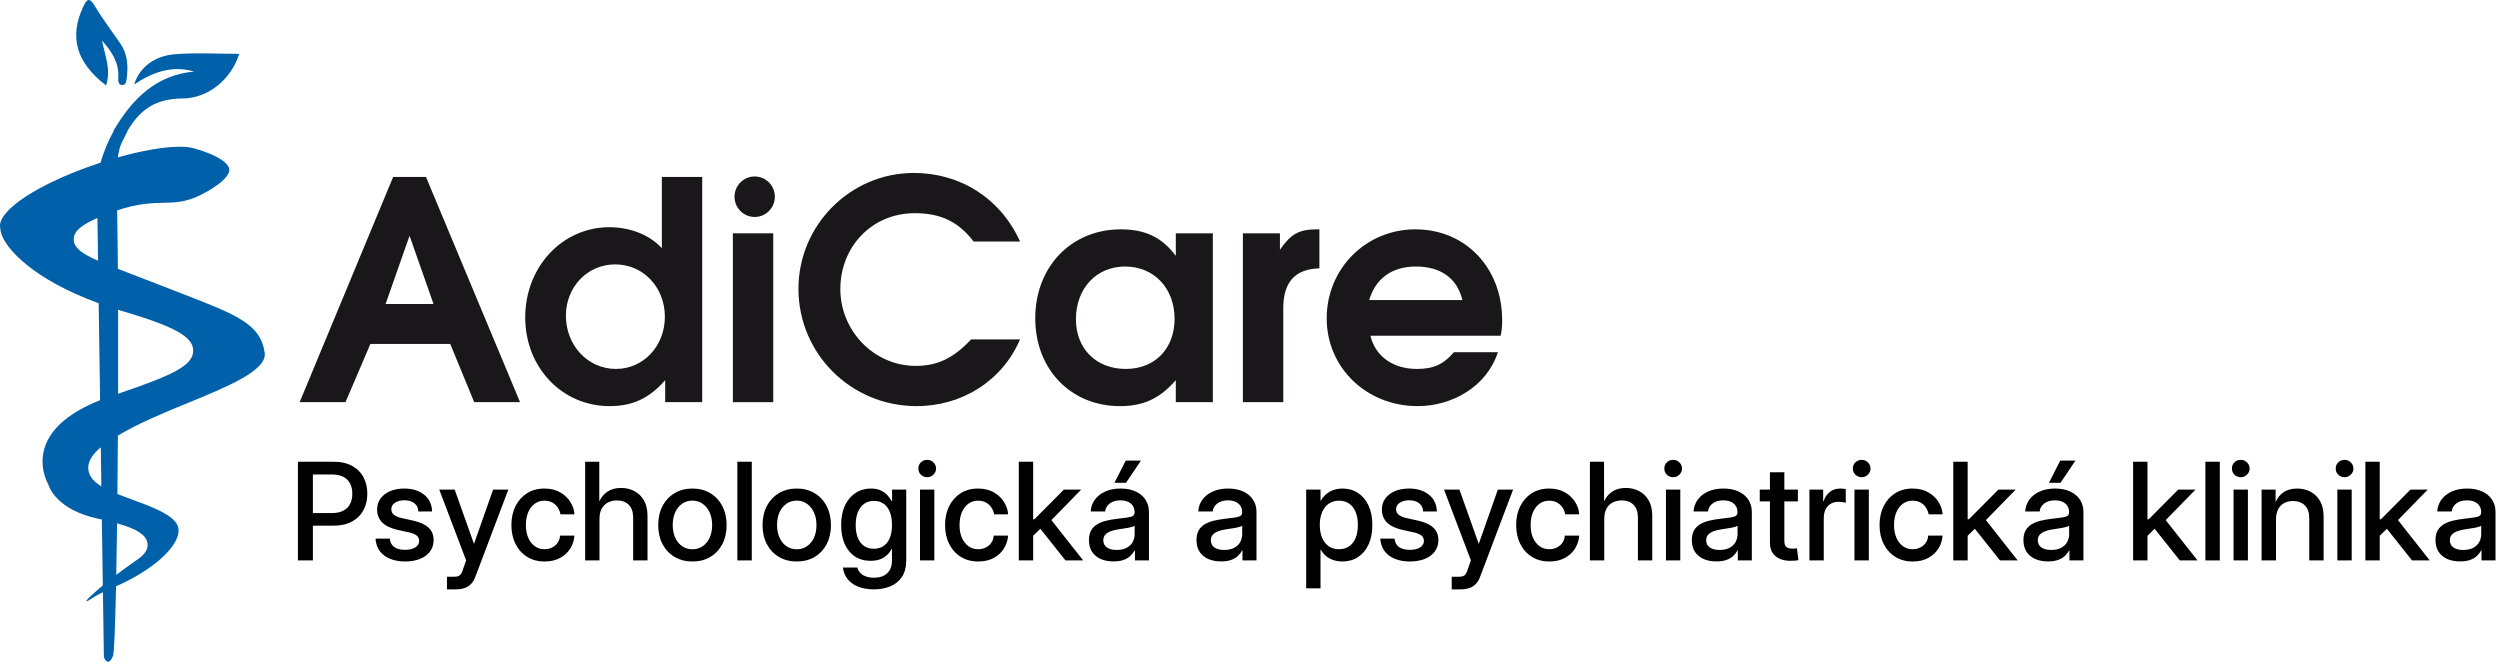 <?xml version="1.0" encoding="UTF-8"?> <svg xmlns="http://www.w3.org/2000/svg" width="386" height="103" viewBox="0 0 386 103" fill="none"><path fill-rule="evenodd" clip-rule="evenodd" d="M16.376 13.189C17.197 10.753 16.191 8.572 15.757 6.266C17.194 7.905 18.405 9.621 18.261 11.959C18.233 12.419 18.222 13.173 18.959 13.125C19.469 13.092 19.525 12.453 19.577 12.016C19.804 10.152 19.689 8.339 18.584 6.725C17.253 4.781 15.811 2.9 14.612 0.878C13.763 -0.551 13.359 -0.036 12.864 1.007C10.627 5.717 11.797 9.699 16.376 13.189Z" fill="#0060A9"></path><path fill-rule="evenodd" clip-rule="evenodd" d="M18.233 60.793C18.246 56.385 18.248 51.992 18.234 47.823C18.448 47.888 18.647 47.958 18.865 48.022C26.924 50.398 29.794 51.988 29.832 54.099C29.874 56.393 26.796 57.897 18.233 60.793ZM13.647 72.543C13.474 71.163 14.462 69.978 15.562 69.06L15.65 75.091C14.531 74.403 13.78 73.6 13.647 72.543ZM22.75 83.783C22.873 84.4 22.741 85.328 21.41 86.254C20.01 87.228 18.874 88.058 17.951 88.757C17.997 86.333 18.04 83.656 18.076 80.799C21.135 81.658 22.504 82.558 22.75 83.783ZM11.383 36.958C11.376 35.631 12.706 34.681 15.04 33.66L15.137 40.262C12.595 39.141 11.388 38.243 11.383 36.958ZM27.837 45.238C26.686 44.794 25.454 44.318 24.137 43.799C22.705 43.236 21.38 42.729 20.175 42.268C19.47 41.999 18.815 41.747 18.199 41.509C18.173 38.207 18.135 35.157 18.084 32.483C21.343 31.401 23.444 31.35 25.322 31.308C27.47 31.261 29.167 31.223 32.184 29.458C34.341 28.196 35.514 26.975 35.403 26.105C35.349 25.698 34.796 24.261 29.845 22.875C29.322 22.73 28.628 22.655 27.78 22.655C25.258 22.655 21.813 23.281 18.206 24.296C18.326 23.379 18.513 22.57 18.8 22.024C19.203 21.258 19.52 20.604 19.777 20.036C21.767 16.763 24.187 15.241 28.121 15.211C32.18 15.181 35.663 12.286 36.937 8.314C33.623 8.314 30.293 8.108 27.003 8.372C23.76 8.631 21.511 10.476 20.709 13.04C23.619 11.123 26.567 10.05 29.97 11.048C24.041 11.599 20.441 15.285 17.618 20.027C17.561 20.123 17.516 20.241 17.478 20.367C16.753 21.697 16.033 23.308 15.54 25.11C9.331 27.144 3.186 30.146 0.861 32.965C0.193 33.776 -0.089 34.489 0.024 35.084C0.049 35.218 0.063 35.356 0.075 35.498C0.083 35.58 0.087 35.663 0.106 35.746C0.68 38.349 5.209 43.172 15.233 46.82L15.454 61.786C10.918 63.595 8.084 65.931 7.024 68.743C5.835 71.9 7.337 74.561 7.4 74.668C7.445 74.745 7.484 74.84 7.509 74.926C7.553 75.08 8.67 78.71 15.166 80.094C15.359 80.135 15.54 80.175 15.726 80.217L15.876 90.389C14.96 91.146 14.583 91.522 14.577 91.529C14.551 91.555 14.524 91.581 14.495 91.605C14.2 91.85 13.912 92.113 13.638 92.378C13.335 92.721 13.137 93.017 13.653 92.722C13.886 92.567 14.139 92.402 14.425 92.23C14.477 92.199 14.52 92.175 14.563 92.15C14.951 91.922 15.392 91.68 15.891 91.433L16.04 101.481C16.04 101.481 16.674 103.175 17.45 101.266C17.624 100.837 17.785 96.699 17.916 90.518C22.944 88.335 26.851 85.114 27.485 82.59C27.683 81.807 27.55 81.166 27.067 80.567C25.922 79.153 23 78.087 20.422 77.144C19.623 76.853 18.851 76.571 18.128 76.281C18.158 73.369 18.183 70.336 18.202 67.254C21.421 65.326 25.313 63.727 29.101 62.175C35.067 59.73 41.236 57.202 40.871 54.5C40.265 50.036 36.628 48.632 27.837 45.238Z" fill="#0060A9"></path><path fill-rule="evenodd" clip-rule="evenodd" d="M119.637 30.373C119.637 32.1 118.243 33.5 116.523 33.5C114.803 33.5 113.409 32.1 113.409 30.373C113.409 28.647 114.803 27.247 116.523 27.247C118.243 27.247 119.637 28.647 119.637 30.373Z" fill="#1A171B"></path><path fill-rule="evenodd" clip-rule="evenodd" d="M63.235 36.399L59.532 46.94H66.938L63.235 36.399ZM73.219 62.093L69.517 53.105H57.188L53.345 62.093H46.267L60.704 27.317H65.767L80.297 62.093H73.219Z" fill="#1A171B"></path><path fill-rule="evenodd" clip-rule="evenodd" d="M94.97 40.822C90.705 40.822 87.376 44.304 87.376 48.728C87.376 53.34 90.751 56.963 95.11 56.963C99.329 56.963 102.657 53.434 102.657 48.916C102.657 44.351 99.329 40.822 94.97 40.822ZM102.704 62.093V58.705C100.22 61.529 97.641 62.705 94.126 62.705C86.766 62.705 81.095 56.728 81.095 49.011C81.095 41.199 86.813 35.081 94.079 35.081C97.36 35.081 100.36 36.304 102.189 38.328V27.316H108.421V62.093H102.704Z" fill="#1A171B"></path><path fill-rule="evenodd" clip-rule="evenodd" d="M113.156 62.093H119.391V36.022H113.156V62.093Z" fill="#1A171B"></path><path fill-rule="evenodd" clip-rule="evenodd" d="M141.515 62.705C131.39 62.705 123.281 54.611 123.281 44.587C123.281 34.752 131.296 26.704 141.093 26.704C148.217 26.704 154.452 30.563 157.498 37.293H150.326C147.983 34.234 145.265 32.916 141.234 32.916C134.624 32.916 129.749 38.093 129.749 44.634C129.749 51.128 134.999 56.493 141.374 56.493C144.702 56.493 147.14 55.363 149.953 52.399H157.498C154.78 58.752 148.592 62.705 141.515 62.705Z" fill="#1A171B"></path><path fill-rule="evenodd" clip-rule="evenodd" d="M173.716 41.152C169.264 41.152 166.123 44.541 166.123 49.293C166.123 53.858 169.264 56.964 173.81 56.964C178.544 56.964 181.357 53.575 181.357 49.246C181.357 44.493 178.17 41.152 173.716 41.152ZM181.545 62.094V58.705C179.061 61.529 176.576 62.705 172.919 62.705C165.326 62.705 159.843 57.011 159.843 49.152C159.843 41.199 165.374 35.41 173.061 35.41C176.81 35.41 179.388 36.634 181.545 39.505V36.022H187.263V62.094H181.545Z" fill="#1A171B"></path><path fill-rule="evenodd" clip-rule="evenodd" d="M198.138 47.599V62.094H191.904V36.022H197.622V38.564C199.263 36.164 200.576 35.41 203.247 35.41H203.716V41.434C199.965 41.528 198.138 43.552 198.138 47.599Z" fill="#1A171B"></path><path fill-rule="evenodd" clip-rule="evenodd" d="M218.623 41.152C214.919 41.152 212.388 42.987 211.404 46.328H225.794C224.997 42.987 222.466 41.152 218.623 41.152ZM231.7 51.834H211.591C212.341 54.987 215.06 56.964 218.763 56.964C221.341 56.964 222.888 56.258 224.481 54.375H231.278C229.544 59.74 224.154 62.705 218.904 62.705C210.982 62.705 204.842 56.775 204.842 49.152C204.842 41.481 210.888 35.41 218.529 35.41C226.263 35.41 231.934 41.34 231.934 49.434C231.934 50.376 231.888 50.94 231.7 51.834Z" fill="#1A171B"></path><path d="M379.83 86.683C379.106 86.683 378.457 86.562 377.884 86.321C377.318 86.073 376.87 85.707 376.538 85.224C376.207 84.734 376.042 84.126 376.042 83.402C376.042 82.781 376.159 82.27 376.393 81.87C376.635 81.469 376.959 81.152 377.367 80.917C377.774 80.683 378.236 80.507 378.754 80.389C379.271 80.265 379.806 80.172 380.358 80.11C381.048 80.02 381.59 79.951 381.984 79.903C382.384 79.847 382.667 79.765 382.832 79.654C383.005 79.537 383.091 79.347 383.091 79.085V79.033C383.091 78.502 382.898 78.074 382.511 77.749C382.132 77.418 381.597 77.253 380.907 77.253C380.231 77.253 379.678 77.415 379.251 77.739C378.83 78.064 378.595 78.474 378.547 78.971H376.311C376.352 78.295 376.563 77.691 376.942 77.159C377.329 76.628 377.86 76.207 378.536 75.897C379.213 75.586 380.01 75.431 380.928 75.431C381.825 75.431 382.601 75.582 383.257 75.886C383.912 76.19 384.416 76.611 384.768 77.149C385.127 77.687 385.307 78.315 385.307 79.033V86.528H383.143V84.975H383.102C382.943 85.272 382.729 85.551 382.46 85.814C382.191 86.076 381.842 86.286 381.414 86.445C380.986 86.604 380.458 86.683 379.83 86.683ZM380.307 84.913C380.935 84.913 381.456 84.803 381.87 84.582C382.291 84.354 382.601 84.054 382.801 83.681C383.001 83.302 383.102 82.888 383.102 82.439V81.176C382.957 81.286 382.632 81.39 382.128 81.487C381.625 81.576 381.083 81.662 380.503 81.745C380.11 81.801 379.741 81.894 379.396 82.025C379.057 82.149 378.781 82.325 378.567 82.553C378.36 82.774 378.257 83.07 378.257 83.443C378.264 83.906 378.45 84.268 378.816 84.53C379.182 84.785 379.678 84.913 380.307 84.913Z" fill="black"></path><path d="M367.263 82.884L367.232 80.172H367.625L372.169 75.596H374.84L369.664 80.897H369.292L367.263 82.884ZM365.213 86.528V71.29H367.428V86.528H365.213ZM372.418 86.528L368.339 81.393L369.871 79.83L375.151 86.528H372.418Z" fill="black"></path><path d="M360.887 86.528V75.596H363.102V86.528H360.887ZM362.005 73.681C361.618 73.681 361.291 73.55 361.021 73.288C360.759 73.025 360.632 72.712 360.638 72.346C360.632 71.966 360.759 71.649 361.021 71.393C361.291 71.131 361.618 71 362.005 71C362.378 71 362.695 71.131 362.957 71.393C363.226 71.649 363.364 71.966 363.371 72.346C363.364 72.712 363.226 73.025 362.957 73.288C362.695 73.55 362.378 73.681 362.005 73.681Z" fill="black"></path><path d="M351.415 80.213V86.528H349.189V75.596H351.353V77.439H351.394C351.635 76.866 352.029 76.39 352.574 76.01C353.119 75.624 353.82 75.431 354.676 75.431C355.435 75.431 356.121 75.593 356.736 75.917C357.357 76.242 357.85 76.725 358.216 77.367C358.582 78.001 358.765 78.792 358.765 79.737V86.528H356.549V80.006C356.549 79.137 356.321 78.478 355.866 78.029C355.417 77.58 354.81 77.356 354.044 77.356C353.554 77.356 353.109 77.456 352.709 77.656C352.315 77.856 352.001 78.167 351.767 78.588C351.532 79.009 351.415 79.551 351.415 80.213Z" fill="black"></path><path d="M344.862 86.528V75.596H347.077V86.528H344.862ZM345.98 73.681C345.593 73.681 345.265 73.55 344.996 73.288C344.734 73.025 344.606 72.712 344.613 72.346C344.606 71.966 344.734 71.649 344.996 71.393C345.265 71.131 345.593 71 345.98 71C346.352 71 346.67 71.131 346.932 71.393C347.201 71.649 347.339 71.966 347.346 72.346C347.339 72.712 347.201 73.025 346.932 73.288C346.67 73.55 346.352 73.681 345.98 73.681Z" fill="black"></path><path d="M342.739 71.29V86.528H340.513V71.29H342.739Z" fill="black"></path><path d="M331.404 82.884L331.373 80.172H331.766L336.311 75.596H338.981L333.805 80.897H333.433L331.404 82.884ZM329.354 86.528V71.29H331.569V86.528H329.354ZM336.559 86.528L332.48 81.393L334.012 79.83L339.292 86.528H336.559Z" fill="black"></path><path d="M316.207 86.683C315.482 86.683 314.833 86.562 314.261 86.321C313.695 86.073 313.246 85.707 312.915 85.224C312.584 84.734 312.418 84.126 312.418 83.402C312.418 82.781 312.535 82.27 312.77 81.87C313.011 81.469 313.336 81.152 313.743 80.917C314.15 80.683 314.613 80.507 315.13 80.389C315.648 80.265 316.183 80.172 316.735 80.11C317.425 80.02 317.967 79.951 318.36 79.903C318.76 79.847 319.043 79.765 319.209 79.654C319.381 79.537 319.468 79.347 319.468 79.085V79.033C319.468 78.502 319.274 78.074 318.888 77.749C318.508 77.418 317.974 77.253 317.283 77.253C316.607 77.253 316.055 77.415 315.627 77.739C315.206 78.064 314.971 78.474 314.923 78.971H312.687C312.729 78.295 312.939 77.691 313.319 77.159C313.705 76.628 314.236 76.207 314.913 75.897C315.589 75.586 316.386 75.431 317.304 75.431C318.201 75.431 318.978 75.582 319.633 75.886C320.289 76.19 320.793 76.611 321.145 77.149C321.504 77.687 321.683 78.315 321.683 79.033V86.528H319.519V84.975H319.478C319.319 85.272 319.105 85.551 318.836 85.814C318.567 86.076 318.219 86.286 317.791 86.445C317.363 86.604 316.835 86.683 316.207 86.683ZM316.683 84.913C317.311 84.913 317.832 84.803 318.246 84.582C318.667 84.354 318.978 84.054 319.178 83.681C319.378 83.302 319.478 82.888 319.478 82.439V81.176C319.333 81.286 319.009 81.39 318.505 81.487C318.001 81.576 317.459 81.662 316.88 81.745C316.486 81.801 316.117 81.894 315.772 82.025C315.434 82.149 315.158 82.325 314.944 82.553C314.737 82.774 314.633 83.07 314.633 83.443C314.64 83.906 314.827 84.268 315.192 84.53C315.558 84.785 316.055 84.913 316.683 84.913ZM316.362 74.54L318.101 71.114H320.451L318.143 74.54H316.362Z" fill="black"></path><path d="M303.64 82.884L303.609 80.172H304.002L308.547 75.596H311.218L306.042 80.897H305.669L303.64 82.884ZM301.59 86.528V71.29H303.806V86.528H301.59ZM308.795 86.528L304.717 81.393L306.249 79.83L311.528 86.528H308.795Z" fill="black"></path><path d="M295.307 86.694C294.299 86.694 293.409 86.456 292.636 85.979C291.87 85.503 291.273 84.841 290.845 83.992C290.417 83.143 290.203 82.173 290.203 81.083C290.203 79.972 290.414 78.995 290.835 78.153C291.262 77.304 291.856 76.638 292.615 76.155C293.381 75.672 294.268 75.431 295.276 75.431C296.256 75.431 297.087 75.634 297.77 76.041C298.454 76.442 298.978 76.949 299.344 77.563C299.71 78.171 299.906 78.788 299.934 79.416H297.781C297.719 79.05 297.584 78.709 297.377 78.391C297.177 78.067 296.901 77.805 296.549 77.605C296.204 77.404 295.783 77.304 295.286 77.304C294.72 77.304 294.223 77.463 293.795 77.781C293.367 78.098 293.033 78.54 292.791 79.106C292.556 79.665 292.439 80.324 292.439 81.083C292.439 81.821 292.56 82.47 292.801 83.029C293.05 83.588 293.388 84.023 293.816 84.333C294.244 84.644 294.737 84.799 295.296 84.799C295.738 84.799 296.138 84.71 296.497 84.53C296.856 84.351 297.142 84.102 297.356 83.785C297.577 83.46 297.694 83.098 297.708 82.698H299.934C299.893 83.388 299.689 84.037 299.323 84.644C298.957 85.251 298.436 85.745 297.76 86.124C297.091 86.504 296.273 86.694 295.307 86.694Z" fill="black"></path><path d="M286.331 86.528V75.596H288.547V86.528H286.331ZM287.449 73.681C287.063 73.681 286.735 73.55 286.466 73.288C286.204 73.025 286.076 72.712 286.083 72.346C286.076 71.966 286.204 71.649 286.466 71.393C286.735 71.131 287.063 71 287.449 71C287.822 71 288.139 71.131 288.402 71.393C288.671 71.649 288.809 71.966 288.816 72.346C288.809 72.712 288.671 73.025 288.402 73.288C288.139 73.55 287.822 73.681 287.449 73.681Z" fill="black"></path><path d="M279.375 86.528V75.596H281.497V77.397H281.559C281.759 76.79 282.077 76.311 282.512 75.959C282.953 75.607 283.509 75.431 284.178 75.431C284.344 75.431 284.496 75.441 284.634 75.462C284.779 75.475 284.896 75.493 284.986 75.513V77.625C284.889 77.591 284.73 77.56 284.51 77.532C284.296 77.498 284.064 77.48 283.816 77.48C283.416 77.48 283.046 77.573 282.708 77.76C282.37 77.939 282.098 78.219 281.891 78.598C281.69 78.978 281.59 79.461 281.59 80.048V86.528H279.375Z" fill="black"></path><path d="M276.404 86.59C275.838 86.59 275.317 86.493 274.841 86.3C274.371 86.107 273.992 85.803 273.702 85.389C273.419 84.975 273.278 84.437 273.278 83.774V72.915H275.503V83.412C275.503 83.798 275.558 84.085 275.669 84.271C275.786 84.457 275.942 84.578 276.135 84.633C276.328 84.682 276.538 84.706 276.766 84.706C276.904 84.706 277.035 84.703 277.16 84.696C277.284 84.682 277.38 84.668 277.449 84.654L277.677 86.497C277.546 86.517 277.374 86.538 277.16 86.559C276.946 86.58 276.694 86.59 276.404 86.59ZM271.704 77.418V75.596H277.594V77.418H271.704Z" fill="black"></path><path d="M265.006 86.683C264.281 86.683 263.633 86.562 263.06 86.321C262.494 86.073 262.045 85.707 261.714 85.224C261.383 84.734 261.217 84.126 261.217 83.402C261.217 82.781 261.335 82.27 261.569 81.87C261.811 81.469 262.135 81.152 262.542 80.917C262.95 80.683 263.412 80.507 263.93 80.389C264.447 80.265 264.982 80.172 265.534 80.11C266.224 80.02 266.766 79.951 267.159 79.903C267.56 79.847 267.843 79.765 268.008 79.654C268.181 79.537 268.267 79.347 268.267 79.085V79.033C268.267 78.502 268.074 78.074 267.687 77.749C267.308 77.418 266.773 77.253 266.083 77.253C265.406 77.253 264.854 77.415 264.426 77.739C264.005 78.064 263.771 78.474 263.722 78.971H261.486C261.528 78.295 261.738 77.691 262.118 77.159C262.504 76.628 263.036 76.207 263.712 75.897C264.388 75.586 265.186 75.431 266.103 75.431C267.001 75.431 267.777 75.582 268.433 75.886C269.088 76.19 269.592 76.611 269.944 77.149C270.303 77.687 270.482 78.315 270.482 79.033V86.528H268.319V84.975H268.277C268.119 85.272 267.905 85.551 267.636 85.814C267.366 86.076 267.018 86.286 266.59 86.445C266.162 86.604 265.634 86.683 265.006 86.683ZM265.482 84.913C266.11 84.913 266.631 84.803 267.045 84.582C267.466 84.354 267.777 84.054 267.977 83.681C268.177 83.302 268.277 82.888 268.277 82.439V81.176C268.132 81.286 267.808 81.39 267.304 81.487C266.8 81.576 266.259 81.662 265.679 81.745C265.286 81.801 264.916 81.894 264.571 82.025C264.233 82.149 263.957 82.325 263.743 82.553C263.536 82.774 263.433 83.07 263.433 83.443C263.44 83.906 263.626 84.268 263.992 84.53C264.357 84.785 264.854 84.913 265.482 84.913Z" fill="black"></path><path d="M257.222 86.528V75.596H259.437V86.528H257.222ZM258.34 73.681C257.953 73.681 257.626 73.55 257.356 73.288C257.094 73.025 256.967 72.712 256.973 72.346C256.967 71.966 257.094 71.649 257.356 71.393C257.626 71.131 257.953 71 258.34 71C258.713 71 259.03 71.131 259.292 71.393C259.561 71.649 259.699 71.966 259.706 72.346C259.699 72.712 259.561 73.025 259.292 73.288C259.03 73.55 258.713 73.681 258.34 73.681Z" fill="black"></path><path d="M247.698 80.12V86.528H245.482V71.29H247.667V77.335H247.718C247.967 76.77 248.367 76.297 248.919 75.917C249.471 75.531 250.175 75.338 251.031 75.338C251.783 75.338 252.467 75.5 253.081 75.824C253.702 76.148 254.195 76.628 254.561 77.263C254.927 77.898 255.11 78.688 255.11 79.634V86.528H252.894V79.903C252.894 79.04 252.667 78.385 252.211 77.936C251.763 77.487 251.159 77.263 250.4 77.263C249.91 77.263 249.458 77.363 249.043 77.563C248.636 77.763 248.309 78.074 248.06 78.495C247.819 78.916 247.698 79.458 247.698 80.12Z" fill="black"></path><path d="M239.199 86.694C238.191 86.694 237.301 86.456 236.528 85.979C235.762 85.503 235.165 84.841 234.737 83.992C234.309 83.143 234.095 82.173 234.095 81.083C234.095 79.972 234.306 78.995 234.727 78.153C235.155 77.304 235.748 76.638 236.507 76.155C237.273 75.672 238.16 75.431 239.168 75.431C240.148 75.431 240.979 75.634 241.663 76.041C242.346 76.442 242.87 76.949 243.236 77.563C243.602 78.171 243.798 78.788 243.826 79.416H241.673C241.611 79.05 241.476 78.709 241.269 78.391C241.069 78.067 240.793 77.805 240.441 77.605C240.096 77.404 239.675 77.304 239.178 77.304C238.612 77.304 238.115 77.463 237.687 77.781C237.259 78.098 236.925 78.54 236.683 79.106C236.449 79.665 236.331 80.324 236.331 81.083C236.331 81.821 236.452 82.47 236.694 83.029C236.942 83.588 237.28 84.023 237.708 84.333C238.136 84.644 238.629 84.799 239.188 84.799C239.63 84.799 240.03 84.71 240.389 84.53C240.748 84.351 241.034 84.102 241.248 83.785C241.469 83.46 241.587 83.098 241.6 82.698H243.826C243.785 83.388 243.581 84.037 243.215 84.644C242.85 85.251 242.328 85.745 241.652 86.124C240.983 86.504 240.165 86.694 239.199 86.694Z" fill="black"></path><path d="M224.147 91V89.043H225.327C225.582 89.043 225.786 89.009 225.938 88.94C226.09 88.871 226.211 88.771 226.3 88.64C226.39 88.508 226.469 88.35 226.538 88.163C226.538 88.163 226.566 88.081 226.621 87.915C226.676 87.749 226.742 87.56 226.818 87.346C226.894 87.132 226.959 86.942 227.015 86.776C227.077 86.611 227.108 86.528 227.108 86.528L222.957 75.596H225.337L228.298 83.919H228.34L231.269 75.596H233.619L228.505 89.116C228.346 89.53 228.136 89.875 227.874 90.151C227.611 90.434 227.284 90.644 226.89 90.782C226.497 90.927 226.024 91 225.472 91H224.147Z" fill="black"></path><path d="M221.849 78.971H219.727C219.72 78.44 219.52 78.019 219.126 77.708C218.733 77.397 218.219 77.242 217.584 77.242C216.99 77.242 216.504 77.37 216.124 77.625C215.745 77.874 215.555 78.205 215.555 78.619C215.555 78.978 215.693 79.268 215.969 79.489C216.252 79.71 216.642 79.875 217.139 79.986L219.002 80.4C220.037 80.634 220.81 80.997 221.321 81.487C221.832 81.97 222.087 82.601 222.087 83.381C222.087 84.078 221.897 84.675 221.518 85.172C221.138 85.669 220.614 86.048 219.944 86.311C219.282 86.566 218.533 86.694 217.698 86.694C216.842 86.694 216.079 86.562 215.41 86.3C214.741 86.038 214.202 85.645 213.795 85.12C213.395 84.596 213.167 83.943 213.112 83.164H215.317C215.379 83.75 215.61 84.185 216.01 84.468C216.418 84.751 216.97 84.892 217.667 84.892C218.343 84.892 218.874 84.768 219.261 84.52C219.654 84.271 219.851 83.933 219.851 83.505C219.851 83.132 219.709 82.85 219.427 82.656C219.144 82.456 218.767 82.304 218.298 82.201L216.507 81.808C215.465 81.573 214.678 81.193 214.147 80.669C213.623 80.137 213.36 79.471 213.36 78.671C213.36 78.022 213.536 77.456 213.888 76.973C214.247 76.483 214.741 76.103 215.369 75.834C215.997 75.565 216.728 75.431 217.563 75.431C218.798 75.431 219.813 75.745 220.607 76.373C221.407 76.994 221.821 77.86 221.849 78.971Z" fill="black"></path><path d="M201.673 90.834V75.596H203.888V77.294H203.94C204.299 76.673 204.765 76.207 205.337 75.897C205.91 75.586 206.559 75.431 207.284 75.431C208.188 75.431 208.985 75.658 209.675 76.114C210.372 76.569 210.914 77.218 211.3 78.06C211.694 78.895 211.89 79.896 211.89 81.062C211.89 82.215 211.697 83.212 211.311 84.054C210.924 84.896 210.382 85.548 209.685 86.01C208.995 86.466 208.191 86.694 207.273 86.694C206.556 86.694 205.9 86.542 205.306 86.238C204.72 85.928 204.264 85.475 203.94 84.882H203.888V90.834H201.673ZM203.774 81.062C203.774 81.821 203.895 82.484 204.137 83.05C204.378 83.609 204.72 84.04 205.161 84.344C205.61 84.647 206.138 84.799 206.745 84.799C207.325 84.799 207.832 84.658 208.267 84.375C208.702 84.092 209.04 83.674 209.282 83.122C209.53 82.563 209.654 81.876 209.654 81.062C209.654 80.241 209.53 79.551 209.282 78.992C209.04 78.433 208.702 78.012 208.267 77.729C207.832 77.446 207.325 77.304 206.745 77.304C206.138 77.304 205.61 77.46 205.161 77.77C204.72 78.074 204.378 78.509 204.137 79.075C203.895 79.634 203.774 80.296 203.774 81.062Z" fill="black"></path><path d="M188.526 86.683C187.801 86.683 187.153 86.562 186.58 86.321C186.014 86.073 185.565 85.707 185.234 85.224C184.903 84.734 184.737 84.126 184.737 83.402C184.737 82.781 184.855 82.27 185.089 81.87C185.331 81.469 185.655 81.152 186.062 80.917C186.47 80.683 186.932 80.507 187.45 80.389C187.967 80.265 188.502 80.172 189.054 80.11C189.744 80.02 190.286 79.951 190.679 79.903C191.08 79.847 191.363 79.765 191.528 79.654C191.701 79.537 191.787 79.347 191.787 79.085V79.033C191.787 78.502 191.594 78.074 191.207 77.749C190.828 77.418 190.293 77.253 189.603 77.253C188.926 77.253 188.374 77.415 187.946 77.739C187.525 78.064 187.291 78.474 187.242 78.971H185.006C185.048 78.295 185.258 77.691 185.638 77.159C186.024 76.628 186.556 76.207 187.232 75.897C187.908 75.586 188.706 75.431 189.623 75.431C190.521 75.431 191.297 75.582 191.953 75.886C192.608 76.19 193.112 76.611 193.464 77.149C193.823 77.687 194.002 78.315 194.002 79.033V86.528H191.839V84.975H191.797C191.639 85.272 191.425 85.551 191.156 85.814C190.886 86.076 190.538 86.286 190.11 86.445C189.682 86.604 189.154 86.683 188.526 86.683ZM189.002 84.913C189.63 84.913 190.151 84.803 190.565 84.582C190.986 84.354 191.297 84.054 191.497 83.681C191.697 83.302 191.797 82.888 191.797 82.439V81.176C191.652 81.286 191.328 81.39 190.824 81.487C190.32 81.576 189.779 81.662 189.199 81.745C188.806 81.801 188.436 81.894 188.091 82.025C187.753 82.149 187.477 82.325 187.263 82.553C187.056 82.774 186.953 83.07 186.953 83.443C186.96 83.906 187.146 84.268 187.512 84.53C187.877 84.785 188.374 84.913 189.002 84.913Z" fill="black"></path><path d="M171.922 86.683C171.197 86.683 170.548 86.562 169.975 86.321C169.41 86.073 168.961 85.707 168.63 85.224C168.298 84.734 168.133 84.126 168.133 83.402C168.133 82.781 168.25 82.27 168.485 81.87C168.726 81.469 169.051 81.152 169.458 80.917C169.865 80.683 170.327 80.507 170.845 80.389C171.363 80.265 171.897 80.172 172.45 80.11C173.14 80.02 173.681 79.951 174.075 79.903C174.475 79.847 174.758 79.765 174.924 79.654C175.096 79.537 175.183 79.347 175.183 79.085V79.033C175.183 78.502 174.989 78.074 174.603 77.749C174.223 77.418 173.688 77.253 172.998 77.253C172.322 77.253 171.77 77.415 171.342 77.739C170.921 78.064 170.686 78.474 170.638 78.971H168.402C168.443 78.295 168.654 77.691 169.033 77.159C169.42 76.628 169.951 76.207 170.628 75.897C171.304 75.586 172.101 75.431 173.019 75.431C173.916 75.431 174.693 75.582 175.348 75.886C176.004 76.19 176.508 76.611 176.86 77.149C177.218 77.687 177.398 78.315 177.398 79.033V86.528H175.234V84.975H175.193C175.034 85.272 174.82 85.551 174.551 85.814C174.282 86.076 173.933 86.286 173.505 86.445C173.078 86.604 172.55 86.683 171.922 86.683ZM172.398 84.913C173.026 84.913 173.547 84.803 173.961 84.582C174.382 84.354 174.693 84.054 174.893 83.681C175.093 83.302 175.193 82.888 175.193 82.439V81.176C175.048 81.286 174.724 81.39 174.22 81.487C173.716 81.576 173.174 81.662 172.595 81.745C172.201 81.801 171.832 81.894 171.487 82.025C171.149 82.149 170.873 82.325 170.659 82.553C170.452 82.774 170.348 83.07 170.348 83.443C170.355 83.906 170.541 84.268 170.907 84.53C171.273 84.785 171.77 84.913 172.398 84.913ZM172.077 74.54L173.816 71.114H176.166L173.857 74.54H172.077Z" fill="black"></path><path d="M159.354 82.884L159.323 80.172H159.716L164.261 75.596H166.932L161.756 80.897H161.383L159.354 82.884ZM157.304 86.528V71.29H159.52V86.528H157.304ZM164.509 86.528L160.43 81.393L161.963 79.83L167.242 86.528H164.509Z" fill="black"></path><path d="M151.021 86.694C150.013 86.694 149.123 86.456 148.35 85.979C147.584 85.503 146.987 84.841 146.559 83.992C146.131 83.143 145.917 82.173 145.917 81.083C145.917 79.972 146.127 78.995 146.548 78.153C146.976 77.304 147.57 76.638 148.329 76.155C149.095 75.672 149.982 75.431 150.989 75.431C151.969 75.431 152.801 75.634 153.484 76.041C154.168 76.442 154.692 76.949 155.058 77.563C155.424 78.171 155.62 78.788 155.648 79.416H153.495C153.433 79.05 153.298 78.709 153.091 78.391C152.891 78.067 152.615 77.805 152.263 77.605C151.918 77.404 151.497 77.304 151 77.304C150.434 77.304 149.937 77.463 149.509 77.781C149.081 78.098 148.747 78.54 148.505 79.106C148.27 79.665 148.153 80.324 148.153 81.083C148.153 81.821 148.274 82.47 148.515 83.029C148.764 83.588 149.102 84.023 149.53 84.333C149.958 84.644 150.451 84.799 151.01 84.799C151.452 84.799 151.852 84.71 152.211 84.53C152.57 84.351 152.856 84.102 153.07 83.785C153.291 83.46 153.408 83.098 153.422 82.698H155.648C155.606 83.388 155.403 84.037 155.037 84.644C154.671 85.251 154.15 85.745 153.474 86.124C152.805 86.504 151.987 86.694 151.021 86.694Z" fill="black"></path><path d="M142.046 86.528V75.596H144.261V86.528H142.046ZM143.164 73.681C142.777 73.681 142.449 73.55 142.18 73.288C141.918 73.025 141.79 72.712 141.797 72.346C141.79 71.966 141.918 71.649 142.18 71.393C142.449 71.131 142.777 71 143.164 71C143.536 71 143.854 71.131 144.116 71.393C144.385 71.649 144.523 71.966 144.53 72.346C144.523 72.712 144.385 73.025 144.116 73.288C143.854 73.55 143.536 73.681 143.164 73.681Z" fill="black"></path><path d="M134.923 91C134.026 91 133.233 90.865 132.542 90.596C131.859 90.334 131.311 89.951 130.896 89.447C130.482 88.943 130.234 88.336 130.151 87.625H132.377C132.515 88.15 132.812 88.543 133.267 88.805C133.729 89.068 134.285 89.199 134.934 89.199C135.803 89.199 136.483 88.971 136.973 88.516C137.47 88.067 137.718 87.404 137.718 86.528V84.747H137.677C137.373 85.32 136.952 85.772 136.414 86.103C135.883 86.428 135.22 86.59 134.426 86.59C133.488 86.59 132.677 86.366 131.994 85.917C131.317 85.462 130.793 84.82 130.42 83.992C130.054 83.164 129.872 82.18 129.872 81.041C129.872 79.903 130.065 78.912 130.451 78.07C130.845 77.228 131.386 76.58 132.077 76.124C132.774 75.662 133.564 75.431 134.447 75.431C135.11 75.431 135.651 75.541 136.072 75.762C136.5 75.976 136.838 76.235 137.087 76.538C137.342 76.842 137.535 77.121 137.667 77.377H137.739V75.596H139.923V86.487C139.923 87.556 139.699 88.422 139.25 89.085C138.809 89.747 138.208 90.231 137.449 90.534C136.697 90.845 135.855 91 134.923 91ZM134.903 84.727C135.8 84.727 136.493 84.409 136.983 83.774C137.473 83.132 137.718 82.228 137.718 81.062C137.718 80.269 137.608 79.596 137.387 79.043C137.173 78.491 136.856 78.07 136.435 77.781C136.021 77.484 135.524 77.335 134.944 77.335C134.33 77.335 133.812 77.494 133.391 77.812C132.977 78.122 132.66 78.557 132.439 79.116C132.225 79.675 132.118 80.324 132.118 81.062C132.118 81.801 132.221 82.446 132.429 82.998C132.642 83.543 132.956 83.968 133.371 84.271C133.785 84.575 134.295 84.727 134.903 84.727Z" fill="black"></path><path d="M123.019 86.694C121.977 86.694 121.059 86.459 120.265 85.99C119.471 85.513 118.85 84.854 118.402 84.012C117.96 83.164 117.739 82.187 117.739 81.083C117.739 79.965 117.96 78.981 118.402 78.132C118.85 77.284 119.471 76.621 120.265 76.145C121.059 75.669 121.977 75.431 123.019 75.431C124.068 75.431 124.986 75.669 125.772 76.145C126.566 76.621 127.184 77.284 127.625 78.132C128.074 78.981 128.298 79.965 128.298 81.083C128.298 82.187 128.077 83.164 127.636 84.012C127.194 84.854 126.576 85.513 125.783 85.99C124.989 86.459 124.068 86.694 123.019 86.694ZM123.019 84.809C123.612 84.809 124.137 84.654 124.592 84.344C125.048 84.033 125.407 83.598 125.669 83.039C125.931 82.474 126.062 81.821 126.062 81.083C126.062 80.324 125.931 79.665 125.669 79.106C125.407 78.54 125.048 78.098 124.592 77.781C124.144 77.456 123.619 77.294 123.019 77.294C122.418 77.294 121.89 77.453 121.435 77.77C120.979 78.088 120.621 78.529 120.358 79.095C120.103 79.661 119.975 80.324 119.975 81.083C119.982 81.821 120.113 82.474 120.369 83.039C120.631 83.598 120.99 84.033 121.445 84.344C121.901 84.654 122.425 84.809 123.019 84.809Z" fill="black"></path><path d="M116.073 71.29V86.528H113.847V71.29H116.073Z" fill="black"></path><path d="M106.911 86.694C105.869 86.694 104.951 86.459 104.157 85.99C103.364 85.513 102.742 84.854 102.294 84.012C101.852 83.164 101.631 82.187 101.631 81.083C101.631 79.965 101.852 78.981 102.294 78.132C102.742 77.284 103.364 76.621 104.157 76.145C104.951 75.669 105.869 75.431 106.911 75.431C107.96 75.431 108.878 75.669 109.664 76.145C110.458 76.621 111.076 77.284 111.517 78.132C111.966 78.981 112.19 79.965 112.19 81.083C112.19 82.187 111.97 83.164 111.528 84.012C111.086 84.854 110.468 85.513 109.675 85.99C108.881 86.459 107.96 86.694 106.911 86.694ZM106.911 84.809C107.504 84.809 108.029 84.654 108.484 84.344C108.94 84.033 109.299 83.598 109.561 83.039C109.823 82.474 109.954 81.821 109.954 81.083C109.954 80.324 109.823 79.665 109.561 79.106C109.299 78.54 108.94 78.098 108.484 77.781C108.036 77.456 107.511 77.294 106.911 77.294C106.31 77.294 105.782 77.453 105.327 77.77C104.872 78.088 104.513 78.529 104.25 79.095C103.995 79.661 103.867 80.324 103.867 81.083C103.874 81.821 104.005 82.474 104.261 83.039C104.523 83.598 104.882 84.033 105.337 84.344C105.793 84.654 106.317 84.809 106.911 84.809Z" fill="black"></path><path d="M92.562 80.12V86.528H90.347V71.29H92.531V77.335H92.583C92.832 76.77 93.232 76.297 93.784 75.917C94.336 75.531 95.04 75.338 95.896 75.338C96.648 75.338 97.331 75.5 97.945 75.824C98.567 76.148 99.06 76.628 99.426 77.263C99.792 77.898 99.975 78.688 99.975 79.634V86.528H97.759V79.903C97.759 79.04 97.531 78.385 97.076 77.936C96.627 77.487 96.023 77.263 95.264 77.263C94.774 77.263 94.322 77.363 93.908 77.563C93.501 77.763 93.173 78.074 92.925 78.495C92.683 78.916 92.562 79.458 92.562 80.12Z" fill="black"></path><path d="M84.064 86.694C83.056 86.694 82.166 86.456 81.393 85.979C80.627 85.503 80.03 84.841 79.602 83.992C79.174 83.143 78.96 82.173 78.96 81.083C78.96 79.972 79.171 78.995 79.592 78.153C80.02 77.304 80.613 76.638 81.373 76.155C82.138 75.672 83.025 75.431 84.033 75.431C85.013 75.431 85.844 75.634 86.528 76.041C87.211 76.442 87.736 76.949 88.101 77.563C88.467 78.171 88.664 78.788 88.691 79.416H86.538C86.476 79.05 86.341 78.709 86.134 78.391C85.934 78.067 85.658 77.805 85.306 77.605C84.961 77.404 84.54 77.304 84.043 77.304C83.477 77.304 82.981 77.463 82.553 77.781C82.125 78.098 81.79 78.54 81.548 79.106C81.314 79.665 81.197 80.324 81.197 81.083C81.197 81.821 81.317 82.47 81.559 83.029C81.807 83.588 82.145 84.023 82.573 84.333C83.001 84.644 83.495 84.799 84.054 84.799C84.495 84.799 84.896 84.71 85.254 84.53C85.613 84.351 85.9 84.102 86.114 83.785C86.335 83.46 86.452 83.098 86.466 82.698H88.691C88.65 83.388 88.446 84.037 88.081 84.644C87.715 85.251 87.194 85.745 86.517 86.124C85.848 86.504 85.03 86.694 84.064 86.694Z" fill="black"></path><path d="M69.012 91V89.043H70.192C70.448 89.043 70.651 89.009 70.803 88.94C70.955 88.871 71.076 88.771 71.165 88.64C71.255 88.508 71.335 88.35 71.404 88.163C71.404 88.163 71.431 88.081 71.486 87.915C71.542 87.749 71.607 87.56 71.683 87.346C71.759 87.132 71.825 86.942 71.88 86.776C71.942 86.611 71.973 86.528 71.973 86.528L67.822 75.596H70.203L73.163 83.919H73.205L76.134 75.596H78.484L73.37 89.116C73.212 89.53 73.001 89.875 72.739 90.151C72.477 90.434 72.149 90.644 71.755 90.782C71.362 90.927 70.889 91 70.337 91H69.012Z" fill="black"></path><path d="M66.714 78.971H64.591C64.585 78.44 64.384 78.019 63.991 77.708C63.598 77.397 63.084 77.242 62.449 77.242C61.855 77.242 61.369 77.37 60.989 77.625C60.609 77.874 60.42 78.205 60.42 78.619C60.42 78.978 60.558 79.268 60.834 79.489C61.117 79.71 61.507 79.875 62.004 79.986L63.867 80.4C64.902 80.634 65.675 80.997 66.186 81.487C66.696 81.97 66.952 82.601 66.952 83.381C66.952 84.078 66.762 84.675 66.382 85.172C66.003 85.669 65.478 86.048 64.809 86.311C64.146 86.566 63.398 86.694 62.562 86.694C61.707 86.694 60.944 86.562 60.275 86.3C59.605 86.038 59.067 85.645 58.66 85.12C58.26 84.596 58.032 83.943 57.977 83.164H60.181C60.244 83.75 60.475 84.185 60.875 84.468C61.282 84.751 61.834 84.892 62.531 84.892C63.208 84.892 63.739 84.768 64.126 84.52C64.519 84.271 64.716 83.933 64.716 83.505C64.716 83.132 64.574 82.85 64.291 82.656C64.008 82.456 63.632 82.304 63.163 82.201L61.372 81.808C60.33 81.573 59.543 81.193 59.012 80.669C58.487 80.137 58.225 79.471 58.225 78.671C58.225 78.022 58.401 77.456 58.753 76.973C59.112 76.483 59.605 76.103 60.233 75.834C60.861 75.565 61.593 75.431 62.428 75.431C63.663 75.431 64.678 75.745 65.471 76.373C66.272 76.994 66.686 77.86 66.714 78.971Z" fill="black"></path><path d="M46 86.528V71.29H51.445C52.625 71.29 53.605 71.507 54.385 71.942C55.165 72.377 55.748 72.967 56.135 73.712C56.521 74.451 56.714 75.289 56.714 76.228C56.714 77.159 56.518 77.998 56.124 78.743C55.738 79.489 55.155 80.079 54.375 80.513C53.595 80.948 52.615 81.166 51.435 81.166H47.698V79.219H51.217C51.97 79.219 52.577 79.092 53.039 78.837C53.509 78.574 53.854 78.219 54.075 77.77C54.295 77.315 54.402 76.801 54.395 76.228C54.402 75.648 54.295 75.137 54.075 74.696C53.854 74.247 53.509 73.895 53.039 73.64C52.57 73.385 51.956 73.257 51.197 73.257H48.309V86.528H46Z" fill="black"></path></svg> 